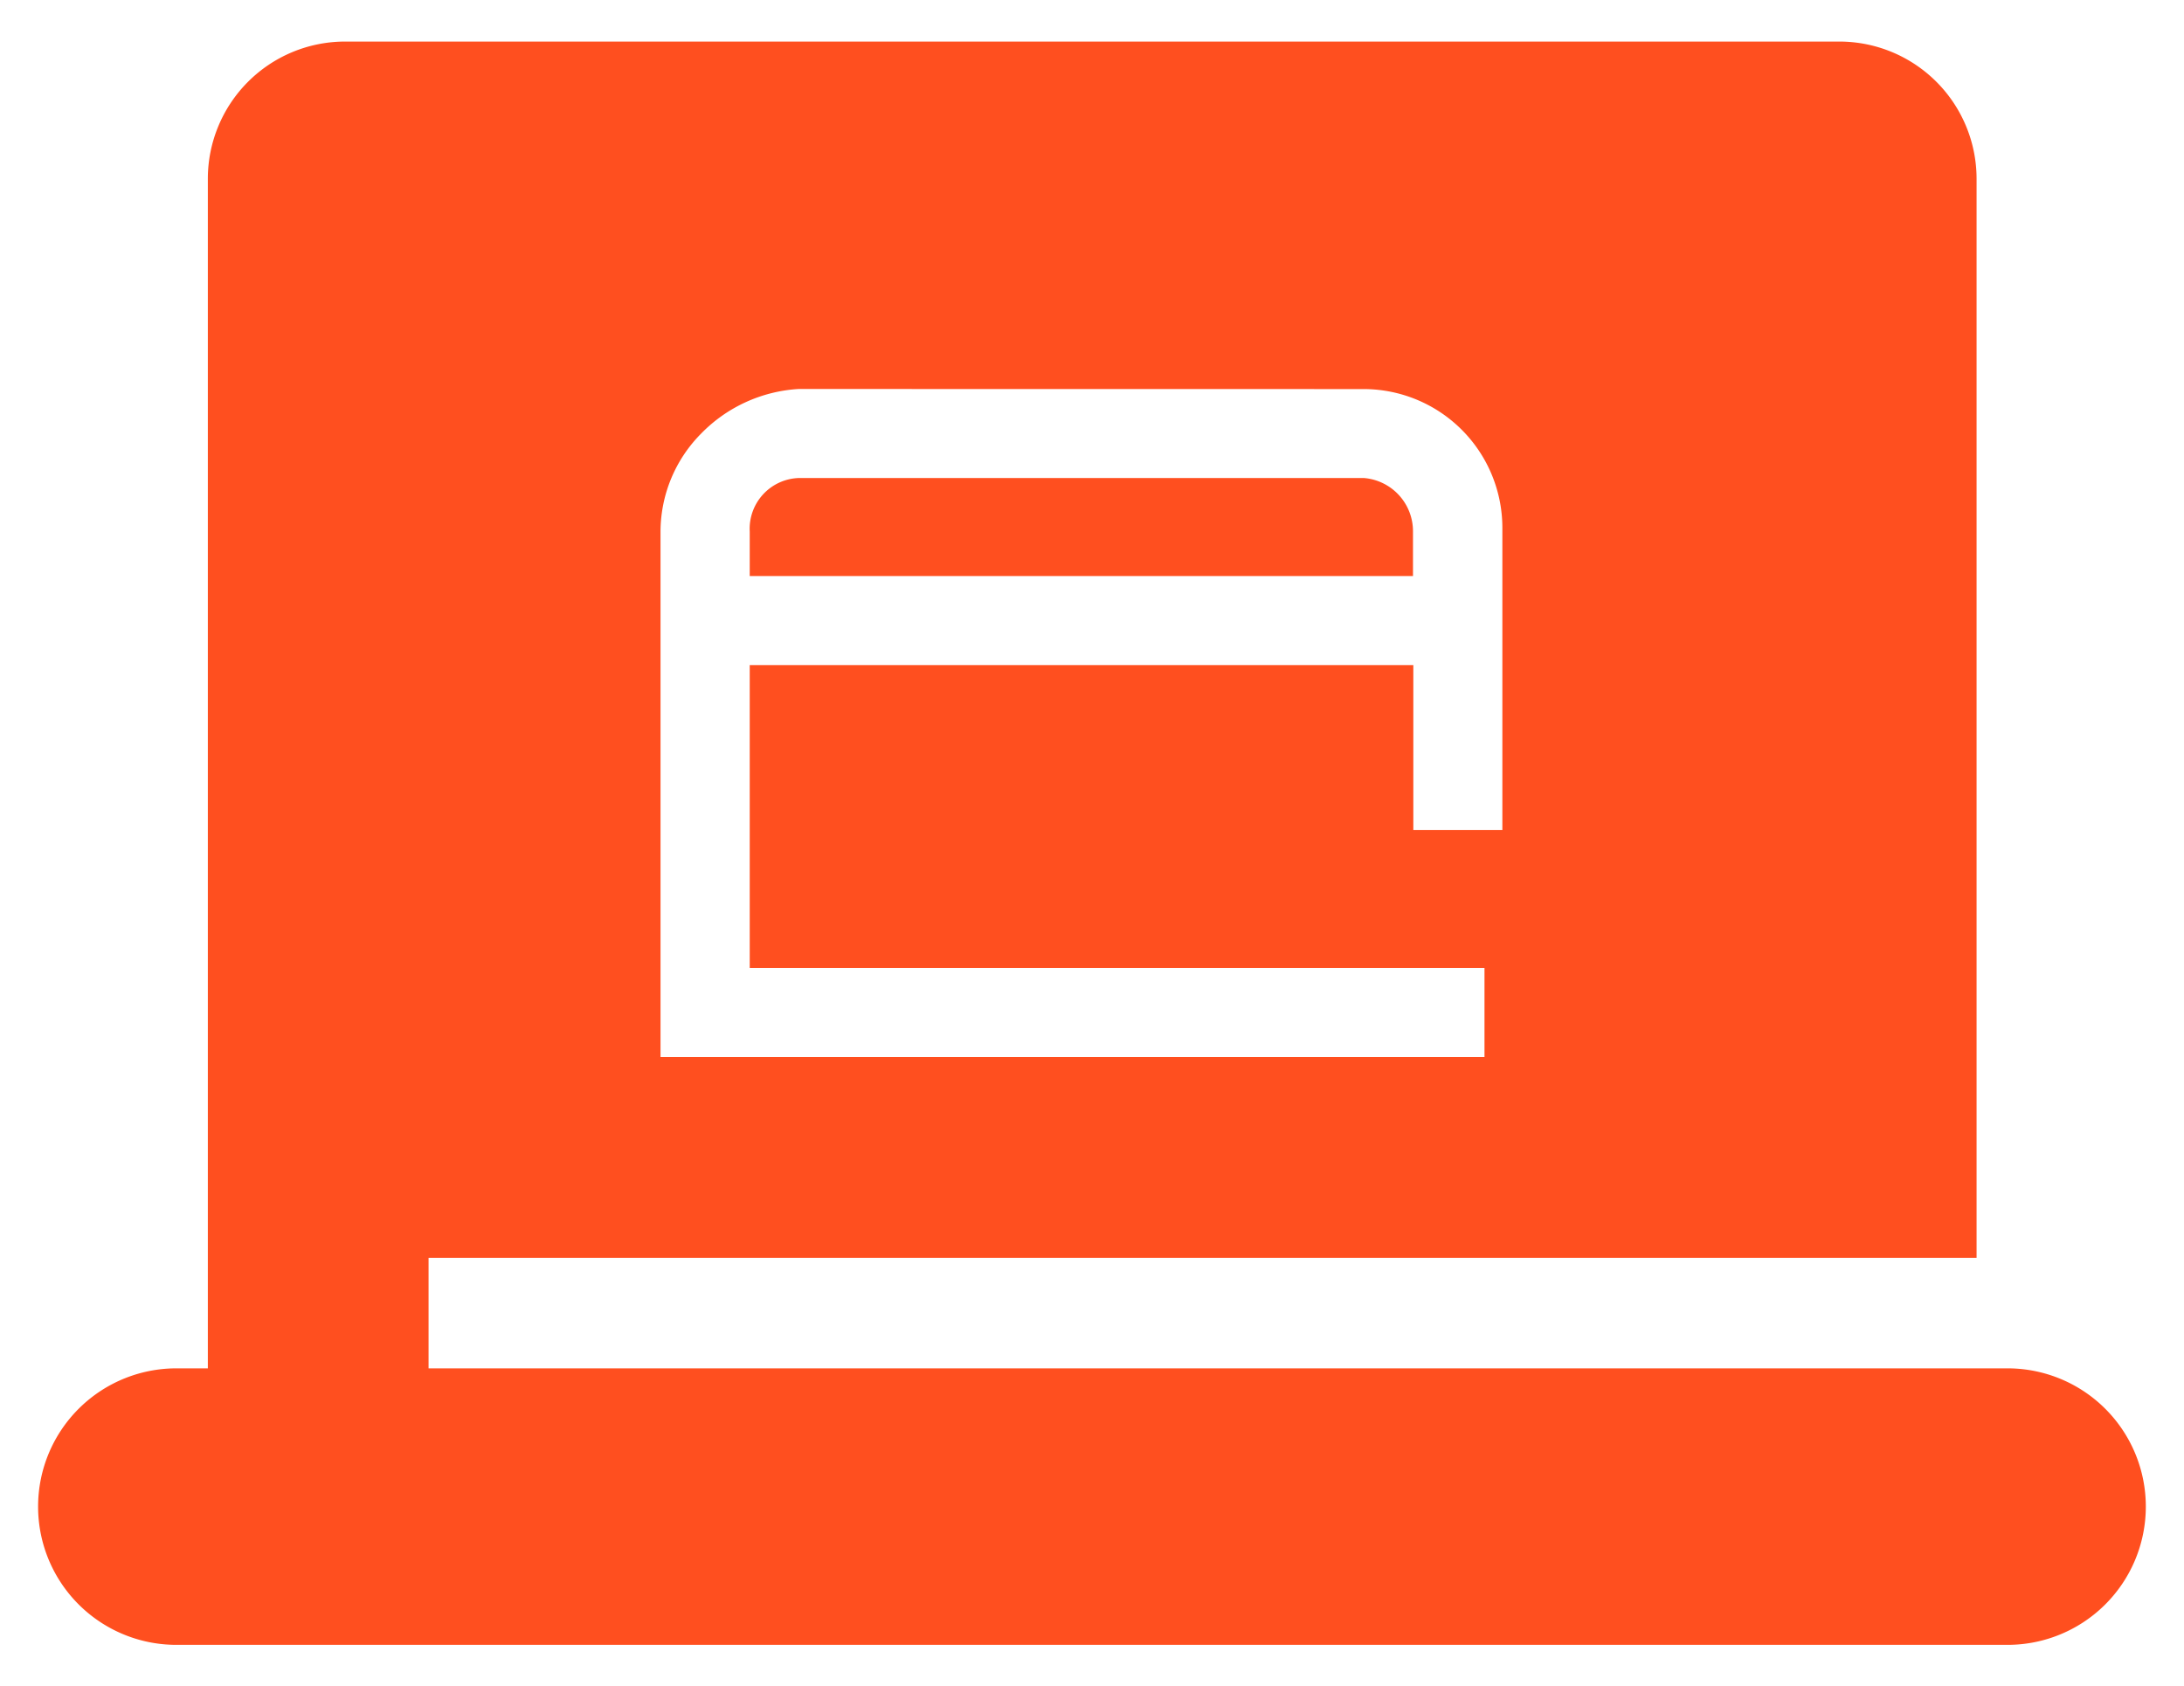 <?xml version="1.0" encoding="UTF-8"?> <svg xmlns="http://www.w3.org/2000/svg" width="26.27" height="20.285" viewBox="0 0 26.27 20.285"><g id="Group_4407" data-name="Group 4407" transform="translate(-1620.5 -275)"><path id="Subtraction_19" data-name="Subtraction 19" d="M23.607,19.285H1.662a1.663,1.663,0,1,1,0-3.325H2V1.649A1.651,1.651,0,0,1,3.644,0H21.626a1.651,1.651,0,0,1,1.649,1.649V14.63H4.655v1.33H23.607a1.663,1.663,0,1,1,0,3.325ZM9.106,4.179a1.786,1.786,0,0,0-1.172.536,1.679,1.679,0,0,0-.489,1.178v6.322h9.911V11.143H8.518V7.5H16.5V9.483h1.071V5.84a1.67,1.67,0,0,0-1.66-1.66ZM16.5,6.429H8.518V5.893a.611.611,0,0,1,.588-.643h6.8a.642.642,0,0,1,.59.643v.536Z" transform="translate(1621 275.5)" fill="#ff4f1f" stroke="rgba(0,0,0,0)" stroke-miterlimit="10" stroke-width="1"></path></g></svg> 